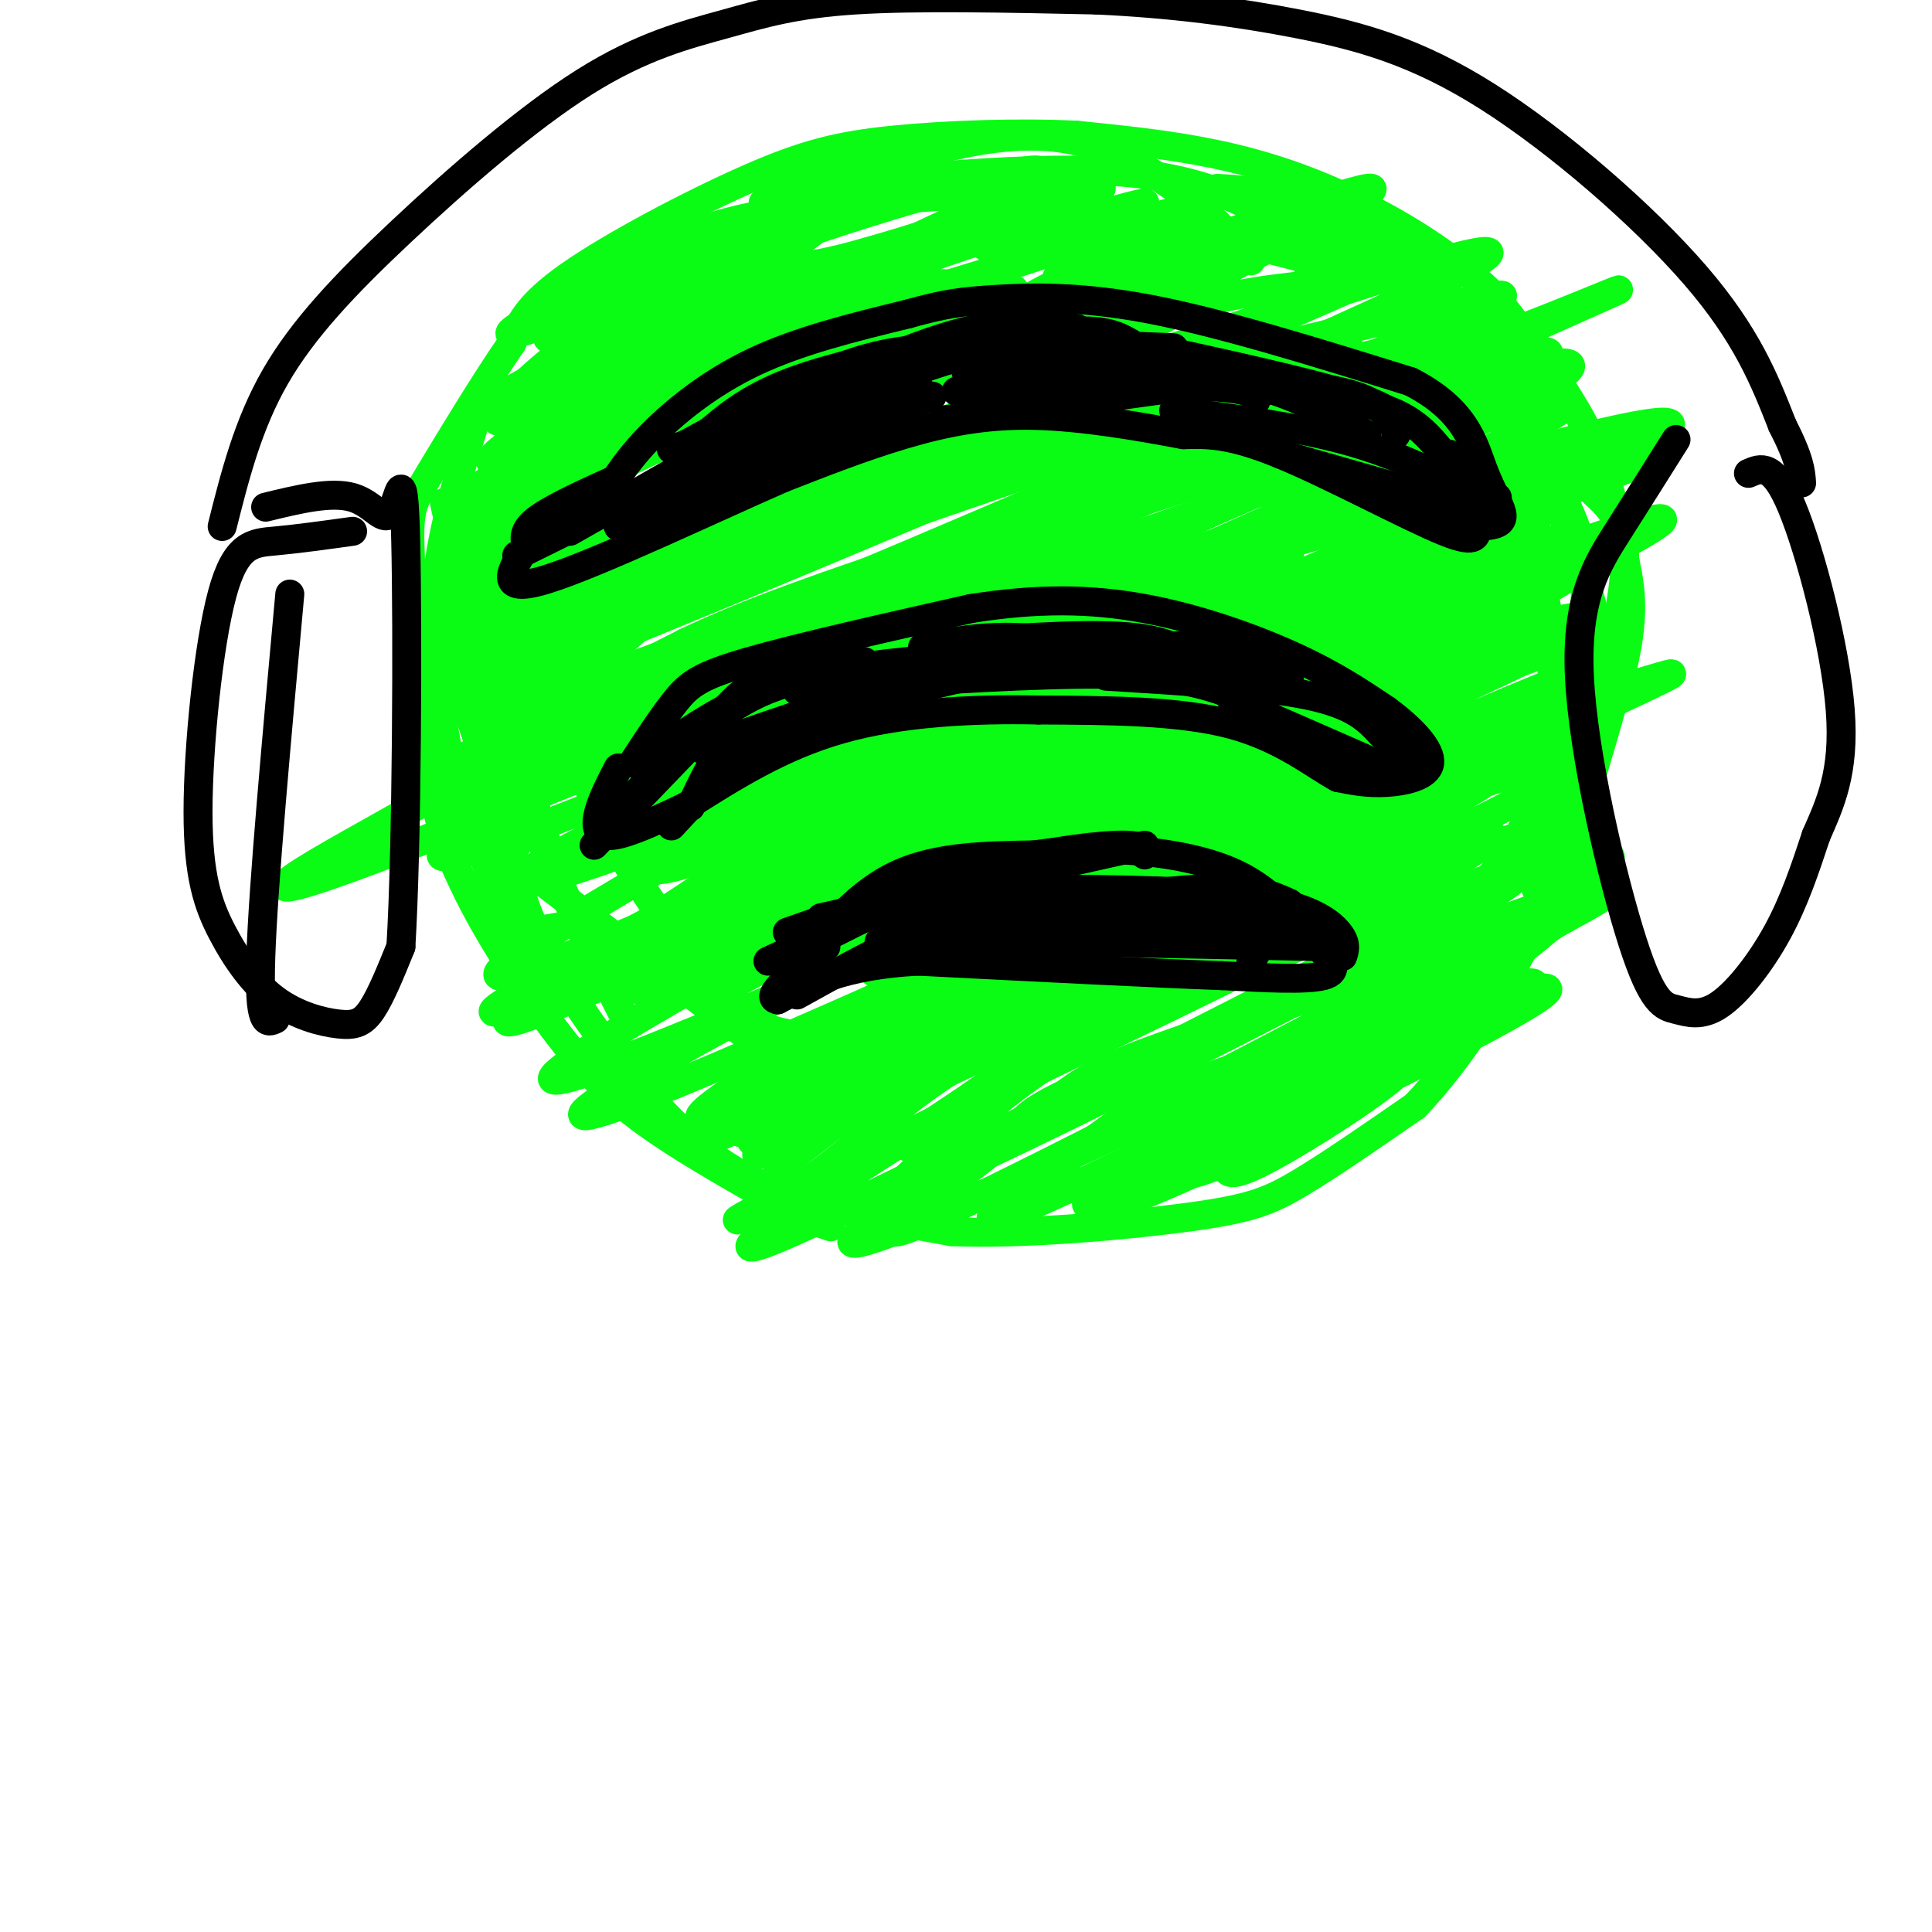 <svg viewBox='0 0 400 400' version='1.1' xmlns='http://www.w3.org/2000/svg' xmlns:xlink='http://www.w3.org/1999/xlink'><g fill='none' stroke='rgb(10,252,21)' stroke-width='6' stroke-linecap='round' stroke-linejoin='round'><path d='M210,60c-12.083,-1.250 -24.167,-2.500 -36,0c-11.833,2.500 -23.417,8.750 -35,15'/><path d='M139,75c-9.107,5.357 -14.375,11.250 -19,16c-4.625,4.750 -8.607,8.357 -11,20c-2.393,11.643 -3.196,31.321 -4,51'/><path d='M105,162c-0.070,13.928 1.754,23.249 8,35c6.246,11.751 16.912,25.933 26,35c9.088,9.067 16.596,13.019 26,16c9.404,2.981 20.702,4.990 32,7'/><path d='M197,255c14.952,0.631 36.333,-1.292 49,-3c12.667,-1.708 16.619,-3.202 23,-7c6.381,-3.798 15.190,-9.899 24,-16'/><path d='M293,229c8.756,-9.111 18.644,-23.889 26,-40c7.356,-16.111 12.178,-33.556 17,-51'/><path d='M336,138c2.821,-12.226 1.375,-17.292 0,-24c-1.375,-6.708 -2.679,-15.060 -7,-24c-4.321,-8.940 -11.661,-18.470 -19,-28'/><path d='M310,62c-8.119,-8.310 -18.917,-15.083 -29,-20c-10.083,-4.917 -19.452,-7.976 -29,-10c-9.548,-2.024 -19.274,-3.012 -29,-4'/><path d='M223,28c-11.826,-0.603 -26.892,-0.110 -38,1c-11.108,1.110 -18.260,2.837 -30,8c-11.740,5.163 -28.069,13.761 -37,20c-8.931,6.239 -10.466,10.120 -12,14'/><path d='M106,71c-5.426,7.812 -12.990,20.341 -17,27c-4.010,6.659 -4.464,7.447 -4,18c0.464,10.553 1.847,30.872 4,44c2.153,13.128 5.077,19.064 8,25'/><path d='M97,185c4.929,9.988 13.250,22.458 20,31c6.750,8.542 11.929,13.155 19,18c7.071,4.845 16.036,9.923 25,15'/><path d='M161,249c6.000,3.333 8.500,4.167 11,5'/><path d='M124,70c9.756,-5.422 19.511,-10.844 18,-11c-1.511,-0.156 -14.289,4.956 -16,5c-1.711,0.044 7.644,-4.978 17,-10'/><path d='M143,54c6.095,-3.583 12.833,-7.542 5,-3c-7.833,4.542 -30.238,17.583 -34,19c-3.762,1.417 11.119,-8.792 26,-19'/><path d='M140,51c-8.204,3.019 -41.715,20.067 -33,18c8.715,-2.067 59.654,-23.249 62,-22c2.346,1.249 -43.901,24.928 -62,34c-18.099,9.072 -8.049,3.536 2,-2'/><path d='M109,79c4.362,-3.977 14.266,-12.918 35,-22c20.734,-9.082 52.296,-18.304 65,-21c12.704,-2.696 6.550,1.133 -21,14c-27.550,12.867 -76.494,34.772 -84,37c-7.506,2.228 26.427,-15.221 49,-25c22.573,-9.779 33.787,-11.890 45,-14'/><path d='M198,48c-12.190,8.431 -65.164,36.507 -86,45c-20.836,8.493 -9.533,-2.598 25,-18c34.533,-15.402 92.295,-35.115 90,-31c-2.295,4.115 -64.648,32.057 -127,60'/><path d='M100,104c-15.211,5.090 10.263,-12.185 36,-24c25.737,-11.815 51.739,-18.171 76,-26c24.261,-7.829 46.780,-17.130 21,-3c-25.780,14.130 -99.861,51.692 -125,63c-25.139,11.308 -1.336,-3.639 15,-14c16.336,-10.361 25.206,-16.136 50,-25c24.794,-8.864 65.513,-20.818 79,-24c13.487,-3.182 -0.256,2.409 -14,8'/><path d='M238,59c-20.377,9.965 -64.319,30.876 -91,43c-26.681,12.124 -36.102,15.460 -46,19c-9.898,3.540 -20.272,7.284 -15,2c5.272,-5.284 26.192,-19.595 54,-32c27.808,-12.405 62.505,-22.903 82,-28c19.495,-5.097 23.788,-4.794 26,-4c2.212,0.794 2.344,2.078 -7,7c-9.344,4.922 -28.164,13.482 -54,25c-25.836,11.518 -58.688,25.995 -75,33c-16.312,7.005 -16.084,6.540 -10,1c6.084,-5.540 18.024,-16.154 42,-27c23.976,-10.846 59.988,-21.923 96,-33'/><path d='M240,65c21.562,-6.153 27.466,-5.037 37,-7c9.534,-1.963 22.699,-7.007 -12,8c-34.699,15.007 -117.260,50.063 -146,61c-28.740,10.937 -3.659,-2.246 13,-11c16.659,-8.754 24.895,-13.081 37,-18c12.105,-4.919 28.080,-10.432 65,-23c36.920,-12.568 94.786,-32.191 67,-18c-27.786,14.191 -141.225,62.198 -186,80c-44.775,17.802 -20.888,5.401 3,-7'/><path d='M118,130c13.822,-8.445 46.876,-26.057 65,-35c18.124,-8.943 21.316,-9.218 42,-14c20.684,-4.782 58.859,-14.073 76,-18c17.141,-3.927 13.250,-2.491 -18,11c-31.250,13.491 -89.857,39.038 -124,53c-34.143,13.962 -43.823,16.338 -41,12c2.823,-4.338 18.148,-15.390 25,-21c6.852,-5.610 5.229,-5.780 39,-16c33.771,-10.220 102.934,-30.492 111,-30c8.066,0.492 -44.967,21.746 -98,43'/><path d='M195,115c-35.345,15.059 -74.707,31.206 -86,34c-11.293,2.794 5.483,-7.766 15,-15c9.517,-7.234 11.775,-11.141 58,-27c46.225,-15.859 136.416,-43.668 125,-35c-11.416,8.668 -124.440,53.814 -176,74c-51.560,20.186 -41.656,15.412 -29,7c12.656,-8.412 28.062,-20.461 32,-25c3.938,-4.539 -3.594,-1.568 21,-10c24.594,-8.432 81.312,-28.266 112,-38c30.688,-9.734 35.344,-9.367 40,-9'/><path d='M307,71c19.390,-6.929 47.866,-19.752 8,-2c-39.866,17.752 -148.073,66.079 -188,83c-39.927,16.921 -11.573,2.434 6,-7c17.573,-9.434 24.365,-13.816 35,-19c10.635,-5.184 25.115,-11.169 67,-26c41.885,-14.831 111.176,-38.507 76,-21c-35.176,17.507 -174.820,76.198 -226,96c-51.180,19.802 -13.894,0.716 1,-8c14.894,-8.716 7.398,-7.062 13,-11c5.602,-3.938 24.301,-13.469 43,-23'/><path d='M142,133c13.955,-6.557 27.342,-11.450 75,-27c47.658,-15.550 129.588,-41.757 103,-26c-26.588,15.757 -161.692,73.478 -208,91c-46.308,17.522 -3.820,-5.156 21,-18c24.820,-12.844 31.972,-15.855 45,-21c13.028,-5.145 31.931,-12.424 68,-25c36.069,-12.576 89.306,-30.450 77,-22c-12.306,8.450 -90.153,43.225 -168,78'/><path d='M155,163c-30.713,13.897 -23.494,9.638 -22,8c1.494,-1.638 -2.735,-0.656 2,-5c4.735,-4.344 18.436,-14.014 29,-20c10.564,-5.986 17.993,-8.288 21,-10c3.007,-1.712 1.594,-2.835 46,-17c44.406,-14.165 134.631,-41.370 111,-28c-23.631,13.370 -161.118,67.317 -211,85c-49.882,17.683 -12.159,-0.899 3,-9c15.159,-8.101 7.755,-5.720 13,-9c5.245,-3.280 23.138,-12.219 42,-20c18.862,-7.781 38.694,-14.403 69,-23c30.306,-8.597 71.088,-19.171 82,-21c10.912,-1.829 -8.044,5.085 -27,12'/><path d='M313,106c-32.531,14.269 -100.357,43.941 -136,59c-35.643,15.059 -39.103,15.506 -43,15c-3.897,-0.506 -8.231,-1.965 40,-22c48.231,-20.035 149.026,-58.645 134,-48c-15.026,10.645 -145.873,70.544 -188,87c-42.127,16.456 4.466,-10.531 30,-25c25.534,-14.469 30.010,-16.420 45,-22c14.990,-5.580 40.495,-14.790 66,-24'/><path d='M261,126c32.322,-12.461 80.129,-31.615 49,-14c-31.129,17.615 -141.192,71.998 -183,91c-41.808,19.002 -15.360,2.622 7,-12c22.360,-14.622 40.632,-27.487 57,-36c16.368,-8.513 30.830,-12.674 64,-24c33.170,-11.326 85.046,-29.819 55,-14c-30.046,15.819 -142.013,65.948 -185,84c-42.987,18.052 -16.993,4.026 9,-10'/><path d='M134,191c10.353,-6.948 31.736,-19.317 57,-30c25.264,-10.683 54.409,-19.680 92,-33c37.591,-13.320 83.628,-30.964 49,-13c-34.628,17.964 -149.921,71.537 -186,86c-36.079,14.463 7.056,-10.183 61,-35c53.944,-24.817 118.698,-49.805 118,-47c-0.698,2.805 -66.849,33.402 -133,64'/><path d='M192,183c-32.523,16.270 -47.331,24.946 -43,22c4.331,-2.946 27.803,-17.513 36,-24c8.197,-6.487 1.121,-4.893 39,-19c37.879,-14.107 120.713,-43.914 100,-31c-20.713,12.914 -144.973,68.550 -189,86c-44.027,17.450 -7.819,-3.285 18,-18c25.819,-14.715 41.251,-23.408 61,-32c19.749,-8.592 43.817,-17.082 64,-23c20.183,-5.918 36.481,-9.262 42,-10c5.519,-0.738 0.260,1.131 -5,3'/><path d='M315,137c-42.462,20.010 -146.118,68.536 -133,64c13.118,-4.536 143.011,-62.133 141,-60c-2.011,2.133 -135.926,63.997 -182,83c-46.074,19.003 -4.307,-4.856 29,-22c33.307,-17.144 58.153,-27.572 83,-38'/><path d='M253,164c28.400,-9.707 57.899,-14.975 77,-20c19.101,-5.025 27.804,-9.806 -12,9c-39.804,18.806 -128.116,61.201 -159,74c-30.884,12.799 -4.340,-3.998 15,-15c19.340,-11.002 31.478,-16.210 39,-20c7.522,-3.790 10.430,-6.162 38,-17c27.570,-10.838 79.802,-30.142 64,-20c-15.802,10.142 -99.639,49.731 -139,68c-39.361,18.269 -34.246,15.220 -32,13c2.246,-2.220 1.623,-3.610 1,-5'/><path d='M145,231c5.154,-4.511 17.538,-13.290 31,-21c13.462,-7.710 28.001,-14.352 61,-27c32.999,-12.648 84.457,-31.301 72,-22c-12.457,9.301 -88.831,46.556 -124,63c-35.169,16.444 -29.135,12.078 -29,11c0.135,-1.078 -5.631,1.132 -1,-3c4.631,-4.132 19.658,-14.604 28,-20c8.342,-5.396 9.999,-5.714 20,-10c10.001,-4.286 28.346,-12.538 59,-24c30.654,-11.462 73.615,-26.132 64,-19c-9.615,7.132 -71.808,36.066 -134,65'/><path d='M192,224c-31.243,14.612 -42.351,18.643 -31,12c11.351,-6.643 45.162,-23.959 83,-40c37.838,-16.041 79.703,-30.805 60,-19c-19.703,11.805 -100.973,50.180 -133,66c-32.027,15.820 -14.811,9.084 -3,1c11.811,-8.084 18.217,-17.517 42,-30c23.783,-12.483 64.941,-28.015 89,-36c24.059,-7.985 31.017,-8.424 29,-6c-2.017,2.424 -13.008,7.712 -24,13'/><path d='M304,185c-37.677,19.436 -119.871,61.527 -142,71c-22.129,9.473 15.805,-13.670 33,-25c17.195,-11.330 13.651,-10.846 36,-20c22.349,-9.154 70.593,-27.945 81,-30c10.407,-2.055 -17.021,12.625 -47,28c-29.979,15.375 -62.508,31.446 -74,36c-11.492,4.554 -1.946,-2.408 6,-9c7.946,-6.592 14.293,-12.813 29,-21c14.707,-8.187 37.773,-18.339 57,-25c19.227,-6.661 34.613,-9.830 50,-13'/><path d='M333,177c3.280,1.102 -13.520,10.358 -47,28c-33.480,17.642 -83.639,43.669 -97,49c-13.361,5.331 10.075,-10.033 18,-17c7.925,-6.967 0.338,-5.538 33,-19c32.662,-13.462 105.572,-41.814 93,-33c-12.572,8.814 -110.628,54.796 -143,68c-32.372,13.204 0.938,-6.368 17,-17c16.062,-10.632 14.875,-12.323 30,-18c15.125,-5.677 46.563,-15.338 78,-25'/><path d='M315,193c13.724,-4.470 9.033,-3.146 6,-1c-3.033,2.146 -4.407,5.112 -28,18c-23.593,12.888 -69.404,35.697 -83,41c-13.596,5.303 5.025,-6.901 15,-14c9.975,-7.099 11.306,-9.095 28,-15c16.694,-5.905 48.753,-15.719 60,-18c11.247,-2.281 1.682,2.972 -20,14c-21.682,11.028 -55.482,27.832 -65,31c-9.518,3.168 5.245,-7.301 15,-14c9.755,-6.699 14.501,-9.628 26,-14c11.499,-4.372 29.749,-10.186 48,-16'/><path d='M317,205c7.683,-1.802 2.892,1.692 -17,12c-19.892,10.308 -54.884,27.431 -65,31c-10.116,3.569 4.645,-6.414 13,-12c8.355,-5.586 10.303,-6.773 19,-10c8.697,-3.227 24.144,-8.494 24,-6c-0.144,2.494 -15.878,12.748 -25,18c-9.122,5.252 -11.631,5.500 -12,4c-0.369,-1.500 1.401,-4.750 6,-7c4.599,-2.250 12.028,-3.500 13,-3c0.972,0.500 -4.514,2.750 -10,5'/><path d='M263,237c-5.378,2.289 -13.822,5.511 -16,6c-2.178,0.489 1.911,-1.756 6,-4'/><path d='M152,54c8.667,-5.000 17.333,-10.000 28,-13c10.667,-3.000 23.333,-4.000 36,-5'/><path d='M144,52c7.089,-3.444 14.178,-6.889 24,-10c9.822,-3.111 22.378,-5.889 35,-4c12.622,1.889 25.311,8.444 38,15'/><path d='M169,39c8.036,-2.875 16.071,-5.750 25,-8c8.929,-2.250 18.750,-3.875 28,-2c9.250,1.875 17.929,7.250 24,12c6.071,4.750 9.536,8.875 13,13'/><path d='M167,39c25.644,-2.556 51.289,-5.111 69,-3c17.711,2.111 27.489,8.889 32,13c4.511,4.111 3.756,5.556 3,7'/><path d='M221,44c24.178,2.711 48.356,5.422 60,7c11.644,1.578 10.756,2.022 11,4c0.244,1.978 1.622,5.489 3,9'/><path d='M244,47c18.417,4.500 36.833,9.000 45,12c8.167,3.000 6.083,4.500 4,6'/><path d='M252,39c4.711,0.244 9.422,0.489 17,3c7.578,2.511 18.022,7.289 23,11c4.978,3.711 4.489,6.356 4,9'/><path d='M264,47c0.000,0.000 46.000,21.000 46,21'/><path d='M228,39c-28.234,1.252 -56.469,2.504 -73,6c-16.531,3.496 -21.359,9.236 -25,13c-3.641,3.764 -6.096,5.552 -11,14c-4.904,8.448 -12.258,23.557 -15,35c-2.742,11.443 -0.871,19.222 1,27'/><path d='M149,59c-11.107,8.167 -22.214,16.333 -32,26c-9.786,9.667 -18.250,20.833 -22,30c-3.750,9.167 -2.786,16.333 0,26c2.786,9.667 7.393,21.833 12,34'/><path d='M111,94c-1.595,0.988 -3.190,1.976 -4,9c-0.810,7.024 -0.833,20.083 -1,29c-0.167,8.917 -0.476,13.690 1,21c1.476,7.310 4.738,17.155 8,27'/><path d='M116,85c-5.601,7.363 -11.202,14.726 -15,19c-3.798,4.274 -5.792,5.458 -5,20c0.792,14.542 4.369,42.440 8,56c3.631,13.560 7.315,12.780 11,12'/><path d='M101,79c-4.214,13.167 -8.429,26.333 -10,37c-1.571,10.667 -0.500,18.833 0,25c0.500,6.167 0.429,10.333 3,19c2.571,8.667 7.786,21.833 13,35'/><path d='M92,104c4.333,19.500 8.667,39.000 15,57c6.333,18.000 14.667,34.500 23,51'/><path d='M115,102c-0.500,10.440 -1.000,20.881 0,32c1.000,11.119 3.500,22.917 10,36c6.500,13.083 17.000,27.452 24,35c7.000,7.548 10.500,8.274 14,9'/><path d='M109,180c27.800,21.156 55.600,42.311 70,52c14.400,9.689 15.400,7.911 17,6c1.600,-1.911 3.800,-3.956 6,-6'/><path d='M136,190c14.178,2.333 28.356,4.667 36,6c7.644,1.333 8.756,1.667 20,-2c11.244,-3.667 32.622,-11.333 54,-19'/><path d='M142,142c25.500,-3.750 51.000,-7.500 71,-12c20.000,-4.500 34.500,-9.750 49,-15'/><path d='M138,162c0.000,0.000 129.000,-47.000 129,-47'/><path d='M139,170c-0.022,-1.400 -0.044,-2.800 20,-11c20.044,-8.200 60.156,-23.200 87,-32c26.844,-8.800 40.422,-11.400 54,-14'/><path d='M177,171c40.750,-13.917 81.500,-27.833 95,-31c13.500,-3.167 -0.250,4.417 -14,12'/><path d='M191,199c0.000,0.000 119.000,-66.000 119,-66'/><path d='M219,173c0.000,0.000 68.000,-30.000 68,-30'/><path d='M205,187c0.000,0.000 105.000,-56.000 105,-56'/><path d='M174,199c0.000,0.000 108.000,-58.000 108,-58'/><path d='M196,196c33.917,-13.583 67.833,-27.167 81,-32c13.167,-4.833 5.583,-0.917 -2,3'/><path d='M161,242c0.000,0.000 82.000,-64.000 82,-64'/><path d='M296,96c5.167,2.357 10.333,4.714 15,10c4.667,5.286 8.833,13.500 10,25c1.167,11.500 -0.667,26.286 -4,36c-3.333,9.714 -8.167,14.357 -13,19'/><path d='M324,104c2.500,5.333 5.000,10.667 4,24c-1.000,13.333 -5.500,34.667 -10,56'/><path d='M330,102c3.833,3.500 7.667,7.000 6,20c-1.667,13.000 -8.833,35.500 -16,58'/><path d='M324,109c2.244,5.600 4.489,11.200 6,18c1.511,6.800 2.289,14.800 1,23c-1.289,8.200 -4.644,16.600 -8,25'/><path d='M323,93c-34.624,10.850 -69.247,21.700 -80,27c-10.753,5.300 2.365,5.049 22,1c19.635,-4.049 45.786,-11.898 40,-9c-5.786,2.898 -43.510,16.542 -56,20c-12.490,3.458 0.255,-3.271 13,-10'/><path d='M262,122c16.315,-7.458 50.603,-21.104 46,-21c-4.603,0.104 -48.098,13.956 -67,18c-18.902,4.044 -13.211,-1.720 10,-13c23.211,-11.280 63.941,-28.075 56,-26c-7.941,2.075 -64.555,23.022 -82,27c-17.445,3.978 4.277,-9.011 26,-22'/><path d='M251,85c13.104,-7.260 32.865,-14.409 27,-14c-5.865,0.409 -37.356,8.378 -49,10c-11.644,1.622 -3.441,-3.103 -1,-6c2.441,-2.897 -0.879,-3.967 13,-12c13.879,-8.033 44.957,-23.029 43,-24c-1.957,-0.971 -36.950,12.085 -53,17c-16.050,4.915 -13.157,1.690 -9,-2c4.157,-3.690 9.579,-7.845 15,-12'/><path d='M237,42c-7.239,1.256 -32.838,10.397 -33,9c-0.162,-1.397 25.111,-13.333 18,-12c-7.111,1.333 -46.607,15.936 -56,16c-9.393,0.064 11.316,-14.410 15,-19c3.684,-4.590 -9.658,0.705 -23,6'/></g>
<g fill='none' stroke='rgb(0,0,0)' stroke-width='6' stroke-linecap='round' stroke-linejoin='round'><path d='M124,105c2.489,-4.356 4.978,-8.711 10,-14c5.022,-5.289 12.578,-11.511 22,-16c9.422,-4.489 20.711,-7.244 32,-10'/><path d='M188,65c7.762,-2.167 11.167,-2.583 18,-3c6.833,-0.417 17.095,-0.833 32,2c14.905,2.833 34.452,8.917 54,15'/><path d='M292,79c11.452,5.821 13.083,12.875 15,18c1.917,5.125 4.119,8.321 4,10c-0.119,1.679 -2.560,1.839 -5,2'/><path d='M306,109c-0.571,1.440 0.500,4.042 -7,1c-7.500,-3.042 -23.571,-11.726 -34,-16c-10.429,-4.274 -15.214,-4.137 -20,-4'/><path d='M245,90c-8.798,-1.655 -20.792,-3.792 -31,-4c-10.208,-0.208 -18.631,1.512 -27,4c-8.369,2.488 -16.685,5.744 -25,9'/><path d='M162,99c-14.600,6.378 -38.600,17.822 -49,21c-10.400,3.178 -7.200,-1.911 -4,-7'/><path d='M109,113c-0.667,-2.067 -0.333,-3.733 3,-6c3.333,-2.267 9.667,-5.133 16,-8'/><path d='M131,158c3.156,-4.844 6.311,-9.689 9,-13c2.689,-3.311 4.911,-5.089 15,-8c10.089,-2.911 28.044,-6.956 46,-11'/><path d='M201,126c13.643,-2.167 24.750,-2.083 36,0c11.250,2.083 22.643,6.167 31,10c8.357,3.833 13.679,7.417 19,11'/><path d='M287,147c5.393,3.940 9.375,8.292 9,11c-0.375,2.708 -5.107,3.774 -9,4c-3.893,0.226 -6.946,-0.387 -10,-1'/><path d='M277,161c-4.667,-2.467 -11.333,-8.133 -22,-11c-10.667,-2.867 -25.333,-2.933 -40,-3'/><path d='M215,147c-13.911,-0.289 -28.689,0.489 -41,4c-12.311,3.511 -22.156,9.756 -32,16'/><path d='M142,167c-8.405,4.024 -13.417,6.083 -16,6c-2.583,-0.083 -2.738,-2.310 -2,-5c0.738,-2.690 2.369,-5.845 4,-9'/><path d='M166,199c6.000,-7.167 12.000,-14.333 20,-18c8.000,-3.667 18.000,-3.833 28,-4'/><path d='M214,177c7.452,-0.976 12.083,-1.417 19,-1c6.917,0.417 16.119,1.690 23,5c6.881,3.310 11.440,8.655 16,14'/><path d='M272,195c3.867,3.733 5.533,6.067 2,7c-3.533,0.933 -12.267,0.467 -21,0'/><path d='M253,202c-14.000,-0.500 -38.500,-1.750 -63,-3'/><path d='M190,199c-15.333,0.833 -22.167,4.417 -29,8'/><path d='M161,207c-3.167,-0.500 3.417,-5.750 10,-11'/><path d='M118,110c0.000,0.000 56.000,-32.000 56,-32'/><path d='M107,115c0.000,0.000 81.000,-40.000 81,-40'/><path d='M127,107c0.000,0.000 66.000,-25.000 66,-25'/><path d='M128,109c0.000,0.000 62.000,-30.000 62,-30'/><path d='M139,93c0.000,0.000 59.000,-19.000 59,-19'/><path d='M144,93c18.917,-9.417 37.833,-18.833 51,-23c13.167,-4.167 20.583,-3.083 28,-2'/><path d='M167,79c19.417,-4.333 38.833,-8.667 50,-10c11.167,-1.333 14.083,0.333 17,2'/><path d='M182,78c8.917,-2.500 17.833,-5.000 28,-6c10.167,-1.000 21.583,-0.500 33,0'/><path d='M195,87c0.000,0.000 65.000,-9.000 65,-9'/><path d='M198,81c20.333,-0.667 40.667,-1.333 51,-1c10.333,0.333 10.667,1.667 11,3'/><path d='M200,77c18.333,-1.333 36.667,-2.667 48,-2c11.333,0.667 15.667,3.333 20,6'/><path d='M222,77c12.417,-0.083 24.833,-0.167 35,2c10.167,2.167 18.083,6.583 26,11'/><path d='M243,73c16.167,3.583 32.333,7.167 40,10c7.667,2.833 6.833,4.917 6,7'/><path d='M237,78c15.667,0.583 31.333,1.167 40,3c8.667,1.833 10.333,4.917 12,8'/><path d='M241,79c12.067,0.911 24.133,1.822 33,3c8.867,1.178 14.533,2.622 19,6c4.467,3.378 7.733,8.689 11,14'/><path d='M243,85c12.500,1.667 25.000,3.333 35,6c10.000,2.667 17.500,6.333 25,10'/><path d='M265,94c0.000,0.000 42.000,12.000 42,12'/><path d='M300,94c0.000,0.000 10.000,9.000 10,9'/><path d='M297,104c0.000,0.000 6.000,3.000 6,3'/><path d='M142,92c11.583,-6.333 23.167,-12.667 32,-16c8.833,-3.333 14.917,-3.667 21,-4'/><path d='M145,91c4.833,-4.250 9.667,-8.500 19,-12c9.333,-3.500 23.167,-6.250 37,-9'/><path d='M143,167c1.333,-2.800 2.667,-5.600 4,-8c1.333,-2.400 2.667,-4.400 11,-8c8.333,-3.600 23.667,-8.800 39,-14'/><path d='M139,171c6.333,-6.833 12.667,-13.667 20,-18c7.333,-4.333 15.667,-6.167 24,-8'/><path d='M129,167c7.500,-7.667 15.000,-15.333 22,-20c7.000,-4.667 13.500,-6.333 20,-8'/><path d='M123,175c10.444,-10.844 20.889,-21.689 26,-27c5.111,-5.311 4.889,-5.089 9,-6c4.111,-0.911 12.556,-2.956 21,-5'/><path d='M133,158c8.583,-6.167 17.167,-12.333 28,-16c10.833,-3.667 23.917,-4.833 37,-6'/><path d='M145,155c21.000,-7.250 42.000,-14.500 56,-18c14.000,-3.500 21.000,-3.250 28,-3'/><path d='M185,141c19.833,-3.333 39.667,-6.667 52,-7c12.333,-0.333 17.167,2.333 22,5'/><path d='M192,140c2.333,-1.417 4.667,-2.833 16,-3c11.333,-0.167 31.667,0.917 52,2'/><path d='M198,133c14.167,-1.000 28.333,-2.000 37,-1c8.667,1.000 11.833,4.000 15,7'/><path d='M180,145c19.800,-4.889 39.600,-9.778 54,-11c14.400,-1.222 23.400,1.222 28,3c4.600,1.778 4.800,2.889 5,4'/><path d='M191,141c17.583,-1.000 35.167,-2.000 47,-1c11.833,1.000 17.917,4.000 24,7'/><path d='M229,140c16.250,1.000 32.500,2.000 42,4c9.500,2.000 12.250,5.000 15,8'/><path d='M255,145c0.000,0.000 32.000,14.000 32,14'/><path d='M283,149c0.000,0.000 11.000,9.000 11,9'/><path d='M275,156c0.000,0.000 17.000,3.000 17,3'/><path d='M165,143c20.533,-4.067 41.067,-8.133 52,-10c10.933,-1.867 12.267,-1.533 14,0c1.733,1.533 3.867,4.267 6,7'/><path d='M191,134c6.167,-1.167 12.333,-2.333 20,-2c7.667,0.333 16.833,2.167 26,4'/><path d='M182,195c9.000,-2.833 18.000,-5.667 24,-6c6.000,-0.333 9.000,1.833 12,4'/><path d='M159,199c11.583,-5.417 23.167,-10.833 31,-13c7.833,-2.167 11.917,-1.083 16,0'/><path d='M163,193c15.833,-5.583 31.667,-11.167 40,-13c8.333,-1.833 9.167,0.083 10,2'/><path d='M167,194c7.833,-2.750 15.667,-5.500 26,-7c10.333,-1.500 23.167,-1.750 36,-2'/><path d='M185,190c0.000,0.000 53.000,0.000 53,0'/><path d='M177,200c16.583,-5.417 33.167,-10.833 45,-13c11.833,-2.167 18.917,-1.083 26,0'/><path d='M205,190c16.833,-2.750 33.667,-5.500 44,-6c10.333,-0.500 14.167,1.250 18,3'/><path d='M213,196c17.167,-1.750 34.333,-3.500 42,-3c7.667,0.500 5.833,3.250 4,6'/><path d='M222,191c15.917,-0.667 31.833,-1.333 40,-1c8.167,0.333 8.583,1.667 9,3'/><path d='M214,184c17.556,0.178 35.111,0.356 46,2c10.889,1.644 15.111,4.756 17,7c1.889,2.244 1.444,3.622 1,5'/><path d='M228,185c0.000,0.000 37.000,7.000 37,7'/><path d='M202,189c16.733,-0.556 33.467,-1.111 44,-1c10.533,0.111 14.867,0.889 17,2c2.133,1.111 2.067,2.556 2,4'/><path d='M224,195c0.000,0.000 50.000,1.000 50,1'/><path d='M183,196c0.000,0.000 68.000,-3.000 68,-3'/><path d='M165,206c14.250,-7.917 28.500,-15.833 42,-19c13.500,-3.167 26.250,-1.583 39,0'/><path d='M173,193c9.689,-4.889 19.378,-9.778 30,-13c10.622,-3.222 22.178,-4.778 28,-5c5.822,-0.222 5.911,0.889 6,2'/><path d='M170,190c0.000,0.000 67.000,-15.000 67,-15'/><path d='M73,110c-5.692,0.789 -11.384,1.579 -16,2c-4.616,0.421 -8.158,0.475 -11,11c-2.842,10.525 -4.986,31.523 -5,45c-0.014,13.477 2.101,19.435 5,25c2.899,5.565 6.581,10.739 11,14c4.419,3.261 9.574,4.609 13,5c3.426,0.391 5.122,-0.174 7,-3c1.878,-2.826 3.939,-7.913 6,-13'/><path d='M83,196c1.266,-20.726 1.432,-66.040 1,-84c-0.432,-17.960 -1.463,-8.566 -3,-6c-1.537,2.566 -3.582,-1.695 -8,-3c-4.418,-1.305 -11.209,0.348 -18,2'/><path d='M347,91c-3.892,6.192 -7.783,12.384 -12,19c-4.217,6.616 -8.759,13.655 -8,30c0.759,16.345 6.819,41.996 11,55c4.181,13.004 6.481,13.362 9,14c2.519,0.638 5.255,1.556 9,-1c3.745,-2.556 8.499,-8.588 12,-15c3.501,-6.412 5.751,-13.206 8,-20'/><path d='M376,173c2.857,-6.560 6.000,-12.958 5,-26c-1.000,-13.042 -6.143,-32.726 -10,-42c-3.857,-9.274 -6.429,-8.137 -9,-7'/><path d='M46,109c2.659,-10.559 5.317,-21.117 11,-31c5.683,-9.883 14.390,-19.090 26,-30c11.610,-10.910 26.122,-23.522 38,-31c11.878,-7.478 21.121,-9.821 29,-12c7.879,-2.179 14.394,-4.194 27,-5c12.606,-0.806 31.303,-0.403 50,0'/><path d='M227,0c15.512,0.715 29.292,2.501 42,5c12.708,2.499 24.344,5.711 39,15c14.656,9.289 32.330,24.654 43,37c10.670,12.346 14.335,21.673 18,31'/><path d='M369,88c3.667,7.167 3.833,9.583 4,12'/><path d='M60,123c-2.750,30.167 -5.500,60.333 -6,75c-0.500,14.667 1.250,13.833 3,13'/></g>
</svg>